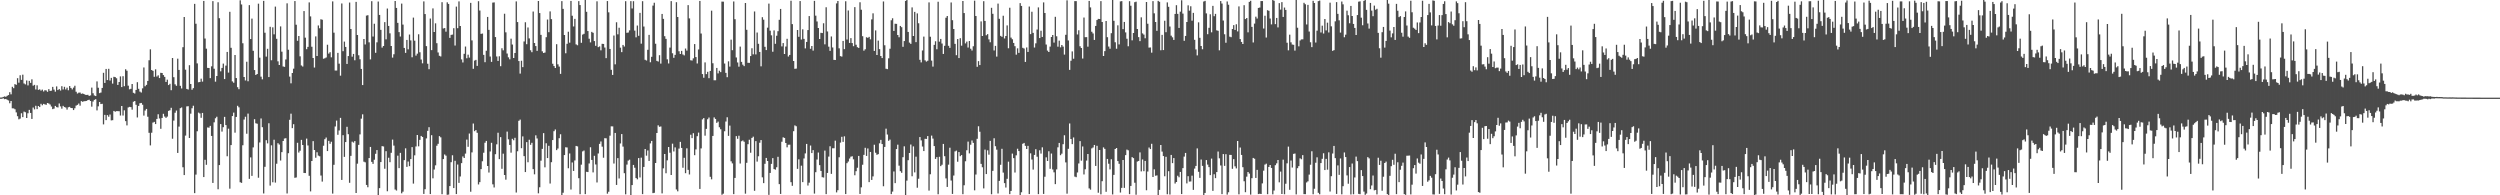 <?xml version="1.0" encoding="UTF-8"?>
<svg xmlns="http://www.w3.org/2000/svg" width="1920" height="150">
  <path d="M0 74.897h1v1.000H0zM1 74.869h1v1.000H1zM2 74.450h1v1.000H2zM3 74.018h1v2.184H3zM4 74.333h1v1.667H4zM5 73.599h1v3.005H5zM6 72.988h1v4.157H6zM7 70.820h1v8.510H7zM8 72.465h1v5.117H8zM9 66.674h1v16.516H9zM10 67.715h1v15.536H10zM11 64.630h1v19.304H11zM12 65.141h1v21.168H12zM13 60.062h1v29.187H13zM14 63.479h1v28.179H14zM15 57.795h1v33.282H15zM16 61.325h1v25.651H16zM17 57.368h1v32.587H17zM18 64.103h1v21.618H18zM19 64.816h1v21.387H19zM20 61.813h1v28.788H20zM21 65.568h1v21.417H21zM22 62.126h1v22.259H22zM23 63.663h1v23.059H23zM24 60.927h1v30.434H24zM25 65.818h1v16.757H25zM26 65.185h1v18.858H26zM27 68.732h1v12.497H27zM28 65.527h1v18.264H28zM29 69.010h1v12.414H29zM30 68.583h1v13.632H30zM31 69.600h1v10.111H31zM32 68.825h1v12.034H32zM33 70.242h1v9.536H33zM34 69.284h1v10.881H34zM35 69.464h1v11.004H35zM36 70.492h1v8.625H36zM37 68.451h1v11.049H37zM38 69.841h1v10.459H38zM39 69.638h1v12.201H39zM40 66.695h1v17.138H40zM41 68.822h1v14.559H41zM42 70.414h1v10.968H42zM43 66.347h1v15.921H43zM44 69.172h1v13.373H44zM45 68.426h1v11.038H45zM46 69.543h1v12.155H46zM47 66.201h1v17.256H47zM48 68.699h1v12.592H48zM49 66.672h1v15.567H49zM50 68.691h1v13.917H50zM51 67.338h1v16.835H51zM52 69.305h1v13.072H52zM53 66.120h1v15.977H53zM54 67.515h1v15.435H54zM55 68.666h1v14.380H55zM56 67.283h1v17.258H56zM57 65.845h1v17.284H57zM58 70.456h1v10.650H58zM59 71.852h1v8.706H59zM60 71.166h1v8.321H60zM61 71.051h1v10.098H61zM62 72.062h1v5.588H62zM63 71.782h1v6.405H63zM64 72.208h1v5.577H64zM65 72.825h1v4.820H65zM66 72.933h1v4.604H66zM67 72.798h1v4.045H67zM68 73.685h1v2.935H68zM69 73.258h1v4.294H69zM70 67.303h1v14.625H70zM71 71.629h1v6.332H71zM72 73.340h1v3.350H72zM73 73.777h1v2.406H73zM74 62.517h1v22.263H74zM75 67.402h1v14.269H75zM76 71.544h1v6.783H76zM77 71.076h1v8.865H77zM78 67.511h1v12.226H78zM79 55.916h1v39.616H79zM80 63.709h1v24.534H80zM81 52.944h1v39.322H81zM82 61.481h1v26.959H82zM83 52.864h1v36.765H83zM84 61.875h1v26.062H84zM85 59.795h1v32.659H85zM86 64.202h1v28.118H86zM87 58.983h1v26.228H87zM88 59.245h1v26.560H88zM89 60.110h1v25.247H89zM90 65.242h1v20.097H90zM91 62.970h1v22.499H91zM92 58.655h1v30.053H92zM93 66.853h1v14.563H93zM94 58.506h1v30.229H94zM95 66.208h1v18.549H95zM96 53.196h1v39.823H96zM97 54.338h1v41.947H97zM98 65.818h1v16.713H98zM99 68.613h1v13.485H99zM100 68.223h1v14.052H100zM101 64.502h1v19.728H101zM102 71.262h1v6.847H102zM103 71.822h1v5.771H103zM104 69.045h1v11.445H104zM105 63.105h1v27.095H105zM106 68.178h1v13.188H106zM107 70.351h1v8.940H107zM108 71.068h1v7.985H108zM109 67.833h1v12.608H109zM110 51.812h1v36.991H110zM111 66.228h1v18.649H111zM112 65.193h1v18.477H112zM113 62.180h1v27.470H113zM114 46.277h1v55.729H114zM115 37.867h1v73.823H115zM116 53.742h1v48.202H116zM117 54.439h1v39.728H117zM118 58.983h1v34.622H118zM119 53.231h1v42.060H119zM120 58.771h1v32.556H120zM121 57.852h1v29.919H121zM122 59.979h1v30.988H122zM123 55.934h1v42.990H123zM124 56.070h1v34.484H124zM125 57.626h1v29.748H125zM126 59.041h1v30.439H126zM127 62.946h1v27.576H127zM128 61.202h1v28.349H128zM129 65.354h1v19.812H129zM130 64.370h1v20.331H130zM131 69.255h1v13.530H131zM132 44.568h1v61.962H132zM133 59.313h1v33.312H133zM134 64.767h1v21.831H134zM135 65.875h1v19.034H135zM136 45.037h1v72.428H136zM137 53.693h1v43.532H137zM138 65.904h1v17.195H138zM139 67.931h1v14.585H139zM140 36.253h1v92.197H140zM141 13.054h1v121.392H141zM142 53.487h1v50.647H142zM143 68.322h1v13.392H143zM144 68.766h1v12.805H144zM145 50.062h1v55.929H145zM146 64.502h1v22.786H146zM147 68.898h1v14.233H147zM148 67.687h1v13.504H148zM149 2.947h1v145.361H149zM150 18.217h1v115.874H150zM151 48.679h1v52.117H151zM152 63.196h1v23.278H152zM153 62.972h1v24.166H153zM154 60.422h1v30.072H154zM155 62.677h1v24.058H155zM156 0.700h1v135.300H156zM157 29.597h1v93.126H157zM158 37.400h1v89.159H158zM159 52.104h1v45.792H159zM160 52.229h1v45.815H160zM161 60.004h1v36.659H161zM162 50.934h1v53.480H162zM163 0.873h1v139.612H163zM164 52.781h1v41.174H164zM165 62.722h1v28.089H165zM166 58.351h1v31.291H166zM167 1.752h1v143.587H167zM168 13.978h1v112.782H168zM169 54.792h1v40.511H169zM170 52.169h1v48.879H170zM171 48.849h1v48.825H171zM172 60.744h1v29.021H172zM173 50.393h1v45.683H173zM174 39.864h1v80.160H174zM175 55.768h1v43.071H175zM176 9.062h1v135.813H176zM177 36.728h1v74.671H177zM178 62.538h1v26.595H178zM179 63.534h1v22.933H179zM180 42.244h1v59.648H180zM181 59.952h1v29.872H181zM182 66.956h1v14.318H182zM183 68.506h1v13.912H183zM184 0.234h1v139.766H184zM185 3.426h1v137.033H185zM186 33.210h1v78.362H186zM187 59.159h1v32.616H187zM188 61.779h1v27.898H188zM189 47.388h1v55.309H189zM190 62.398h1v24.852H190zM191 3.960h1v133.422H191zM192 29.986h1v90.898H192zM193 14.289h1v120.765H193zM194 39.030h1v74.148H194zM195 53.819h1v37.729H195zM196 57.585h1v37.061H196zM197 56.815h1v38.211H197zM198 2.826h1v133.691H198zM199 44.280h1v65.109H199zM200 58.865h1v32.115H200zM201 60.908h1v36.779H201zM202 0.691h1v147.909H202zM203 25.118h1v103.007H203zM204 43.459h1v64.227H204zM205 37.492h1v72.617H205zM206 59.185h1v35.480H206zM207 20.562h1v121.988H207zM208 46.288h1v65.315H208zM209 21.001h1v119.001H209zM210 26.359h1v80.967H210zM211 5.055h1v135.181H211zM212 29.809h1v95.921H212zM213 47.128h1v62.829H213zM214 49.927h1v61.094H214zM215 20.272h1v103.007H215zM216 39.698h1v77.151H216zM217 51.059h1v57.247H217zM218 51.373h1v55.041H218zM219 45.664h1v60.484H219zM220 2.584h1v146.003H220zM221 38.185h1v79.461H221zM222 58.840h1v33.170H222zM223 63.976h1v23.310H223zM224 56.071h1v42.361H224zM225 52.742h1v42.640H225zM226 0.818h1v135.723H226zM227 19.020h1v117.264H227zM228 31.342h1v78.304H228zM229 27.636h1v89.483H229zM230 43.260h1v72.504H230zM231 50.271h1v57.151H231zM232 51.101h1v60.241H232zM233 8.495h1v124.317H233zM234 28.908h1v103.992H234zM235 37.797h1v68.659H235zM236 35.978h1v75.730H236zM237 1.856h1v133.142H237zM238 12.570h1v134.409H238zM239 35.896h1v87.764H239zM240 44.568h1v63.817H240zM241 51.890h1v63.294H241zM242 27.959h1v93.181H242zM243 43.014h1v73.911H243zM244 19.571h1v99.905H244zM245 21.719h1v98.281H245zM246 14.795h1v120.021H246zM247 15.148h1v124.331H247zM248 45.105h1v66.799H248zM249 44.742h1v62.182H249zM250 44.146h1v61.455H250zM251 34.359h1v81.635H251zM252 41.157h1v67.021H252zM253 40.108h1v70.309H253zM254 44.047h1v64.796H254zM255 1.065h1v147.631H255zM256 25.092h1v101.458H256zM257 54.154h1v42.963H257zM258 54.166h1v38.442H258zM259 40.606h1v62.899H259zM260 48.877h1v51.334H260zM261 58.101h1v32.416H261zM262 2.656h1v135.522H262zM263 39.312h1v64.544H263zM264 31.949h1v88.544H264zM265 36.064h1v73.062H265zM266 49.080h1v48.311H266zM267 43.073h1v60.005H267zM268 1.954h1v138.414H268zM269 22.277h1v97.427H269zM270 43.508h1v65.305H270zM271 41.426h1v68.087H271zM272 46.276h1v62.060H272zM273 1.409h1v146.805H273zM274 26.860h1v98.848H274zM275 42.469h1v68.795H275zM276 45.512h1v57.683H276zM277 52.930h1v38.201H277zM278 65.327h1v22.492H278zM279 29.949h1v94.189H279zM280 34.132h1v90.558H280zM281 11.998h1v130.024H281zM282 11.658h1v132.149H282zM283 32.489h1v88.882H283zM284 45.626h1v67.231H284zM285 0.925h1v123.365H285zM286 28.070h1v97.792H286zM287 18.223h1v104.464H287zM288 40.534h1v77.610H288zM289 32.486h1v82.758H289zM290 1.151h1v150.285H290zM291 11.445h1v133.025H291zM292 22.913h1v101.551H292zM293 36.560h1v75.690H293zM294 35.308h1v77.202H294zM295 16.992h1v112.605H295zM296 30.210h1v85.933H296zM297 6.543h1v140.344H297zM298 19.897h1v101.247H298zM299 25.605h1v98.968H299zM300 35.329h1v82.036H300zM301 44.249h1v62.959H301zM302 41.654h1v70.164H302zM303 0.778h1v144.773H303zM304 6.092h1v140.251H304zM305 17.549h1v102.003H305zM306 24.682h1v104.439H306zM307 28.072h1v89.313H307zM308 2.774h1v145.690H308zM309 18.908h1v128.270H309zM310 36.788h1v86.217H310zM311 40.616h1v73.314H311zM312 30.692h1v97.447H312zM313 37.881h1v86.188H313zM314 26.528h1v101.087H314zM315 31.003h1v91.140H315zM316 43.971h1v69.010H316zM317 13.511h1v127.498H317zM318 31.220h1v88.100H318zM319 42.694h1v69.772H319zM320 41.214h1v62.452H320zM321 26.301h1v86.064H321zM322 40.118h1v67.305H322zM323 45.711h1v58.697H323zM324 48.654h1v56.585H324zM325 1.065h1v147.854H325zM326 10.781h1v134.500H326zM327 35.449h1v70.859H327zM328 48.945h1v51.582H328zM329 53.155h1v44.517H329zM330 14.253h1v134.804H330zM331 38.512h1v65.304H331zM332 6.444h1v130.497H332zM333 24.569h1v105.626H333zM334 17.939h1v109.035H334zM335 33.189h1v78.742H335zM336 40.311h1v70.148H336zM337 42.835h1v61.715H337zM338 43.388h1v62.061H338zM339 1.699h1v147.457H339zM340 21.866h1v100.301H340zM341 21.530h1v97.111H341zM342 24.329h1v95.227H342zM343 1.771h1v147.838H343zM344 3.030h1v146.449H344zM345 29.057h1v113.848H345zM346 26.776h1v97.786H346zM347 26.588h1v92.669H347zM348 21.647h1v122.805H348zM349 34.970h1v88.501H349zM350 5.080h1v143.979H350zM351 21.665h1v104.671H351zM352 1.086h1v139.365H352zM353 19.990h1v115.537H353zM354 45.608h1v79.691H354zM355 47.981h1v72.207H355zM356 41.337h1v80.022H356zM357 35.712h1v82.266H357zM358 44.744h1v62.457H358zM359 42.010h1v70.725H359zM360 44.240h1v58.328H360zM361 2.178h1v145.086H361zM362 31.016h1v86.003H362zM363 52.863h1v42.019H363zM364 46.538h1v54.209H364zM365 45.993h1v53.899H365zM366 50.580h1v51.395H366zM367 0.926h1v140.740H367zM368 8.082h1v131.815H368zM369 25.989h1v103.903H369zM370 25.767h1v98.071H370zM371 42.154h1v75.128H371zM372 47.759h1v61.867H372zM373 38.948h1v69.307H373zM374 13.008h1v114.493H374zM375 22.937h1v109.592H375zM376 43.419h1v72.897H376zM377 47.506h1v62.156H377zM378 1.986h1v139.571H378zM379 1.858h1v142.133H379zM380 28.479h1v89.938H380zM381 43.371h1v67.468H381zM382 46.814h1v55.149H382zM383 43.227h1v79.007H383zM384 50.851h1v54.450H384zM385 37.053h1v92.591H385zM386 38.654h1v79.362H386zM387 10.556h1v123.854H387zM388 24.843h1v113.142H388zM389 41.094h1v59.979H389zM390 44.006h1v62.992H390zM391 45.575h1v65.715H391zM392 29.677h1v87.597H392zM393 34.198h1v72.407H393zM394 44.563h1v63.186H394zM395 40.686h1v65.133H395zM396 1.068h1v146.776H396zM397 16.957h1v99.219H397zM398 46.907h1v45.864H398zM399 56.507h1v35.367H399zM400 46.627h1v67.189H400zM401 51.533h1v53.243H401zM402 31.838h1v88.062H402zM403 17.108h1v115.062H403zM404 33.921h1v75.221H404zM405 21.096h1v103.508H405zM406 29.471h1v77.834H406zM407 38.622h1v72.579H407zM408 40.108h1v69.565H408zM409 8.854h1v121.033H409zM410 33.001h1v100.866H410zM411 35.385h1v68.569H411zM412 39.046h1v67.277H412zM413 0.750h1v147.721H413zM414 10.047h1v133.773H414zM415 26.798h1v96.612H415zM416 39.404h1v74.949H416zM417 40.685h1v61.541H417zM418 40.340h1v88.176H418zM419 28.590h1v81.437H419zM420 14.986h1v106.407H420zM421 24.744h1v87.207H421zM422 8.771h1v132.161H422zM423 14.710h1v109.836H423zM424 48.972h1v58.624H424zM425 50.733h1v50.013H425zM426 52.209h1v47.208H426zM427 33.968h1v81.337H427zM428 49.391h1v64.660H428zM429 51.172h1v54.947H429zM430 56.705h1v46.410H430zM431 0.888h1v149.789H431zM432 6.820h1v141.209H432zM433 26.896h1v92.176H433zM434 40.925h1v72.157H434zM435 33.649h1v79.589H435zM436 24.380h1v104.851H436zM437 32.794h1v85.043H437zM438 0.723h1v144.847H438zM439 12.096h1v112.657H439zM440 20.309h1v110.989H440zM441 14.481h1v108.775H441zM442 34.086h1v77.980H442zM443 34.740h1v77.682H443zM444 0.854h1v136.021H444zM445 3.880h1v145.267H445zM446 32.894h1v93.587H446zM447 26.587h1v89.666H447zM448 25.965h1v89.641H448zM449 -0.416h1v149.513H449zM450 9.038h1v122.892H450zM451 23.865h1v108.271H451zM452 29.761h1v95.783H452zM453 32.579h1v80.505H453zM454 24.473h1v98.347H454zM455 25.186h1v107.200H455zM456 31.550h1v88.084H456zM457 35.166h1v91.135H457zM458 1.002h1v139.149H458zM459 36.206h1v81.663H459zM460 35.619h1v74.847H460zM461 38.680h1v69.960H461zM462 33.652h1v78.989H462zM463 33.765h1v87.390H463zM464 36.500h1v69.640H464zM465 44.666h1v61.562H465zM466 0.836h1v147.900H466zM467 9.460h1v137.790H467zM468 37.594h1v66.596H468zM469 53.590h1v43.437H469zM470 57.541h1v39.555H470zM471 27.270h1v98.350H471zM472 49.429h1v52.658H472zM473 17.089h1v124.934H473zM474 26.390h1v95.047H474zM475 21.304h1v115.776H475zM476 36.632h1v73.524H476zM477 40.063h1v62.894H477zM478 34.490h1v78.115H478zM479 35.720h1v97.312H479zM480 0.918h1v148.351H480zM481 25.174h1v101.227H481zM482 24.986h1v98.332H482zM483 23.274h1v99.371H483zM484 0.852h1v148.926H484zM485 6.481h1v135.662H485zM486 0.943h1v125.731H486zM487 23.481h1v105.336H487zM488 28.671h1v108.062H488zM489 19.607h1v118.125H489zM490 27.510h1v93.865H490zM491 9.884h1v126.413H491zM492 33.512h1v87.593H492zM493 0.913h1v148.179H493zM494 20.375h1v107.833H494zM495 45.940h1v68.478H495zM496 46.495h1v73.040H496zM497 38.230h1v77.334H497zM498 26.783h1v96.806H498zM499 47.840h1v62.286H499zM500 43.627h1v64.601H500zM501 4.291h1v144.029H501zM502 2.095h1v145.981H502zM503 33.568h1v91.592H503zM504 46.767h1v55.392H504zM505 47.245h1v49.006H505zM506 42.384h1v54.993H506zM507 48.851h1v48.275H507zM508 10.722h1v137.789H508zM509 14.498h1v114.761H509zM510 27.820h1v90.449H510zM511 29.855h1v103.219H511zM512 45.584h1v77.553H512zM513 48.723h1v64.191H513zM514 36.556h1v80.760H514zM515 0.875h1v133.520H515zM516 40.923h1v69.407H516zM517 44.378h1v71.964H517zM518 42.119h1v71.077H518zM519 1.708h1v143.798H519zM520 13.048h1v133.917H520zM521 39.393h1v74.724H521zM522 41.480h1v67.476H522zM523 39.051h1v74.576H523zM524 41.814h1v87.011H524zM525 42.551h1v78.620H525zM526 37.249h1v95.774H526zM527 38.881h1v75.036H527zM528 3.960h1v126.503H528zM529 14.151h1v119.863H529zM530 46.300h1v57.199H530zM531 46.467h1v59.607H531zM532 44.783h1v57.534H532zM533 33.821h1v85.391H533zM534 43.802h1v70.957H534zM535 48.726h1v55.863H535zM536 38.004h1v63.846H536zM537 0.734h1v144.364H537zM538 25.732h1v88.237H538zM539 56.893h1v34.792H539zM540 59.693h1v30.957H540zM541 47.921h1v56.272H541zM542 56.924h1v42.042H542zM543 55.154h1v36.421H543zM544 60.034h1v30.243H544zM545 54.468h1v81.301H545zM546 8.169h1v129.540H546zM547 48.586h1v55.811H547zM548 61.627h1v28.520H548zM549 61.656h1v29.676H549zM550 52.175h1v42.188H550zM551 56.385h1v37.030H551zM552 54.300h1v43.422H552zM553 55.392h1v43.878H553zM554 1.213h1v148.333H554zM555 1.306h1v147.414H555zM556 48.771h1v52.039H556zM557 55.942h1v37.374H557zM558 59.265h1v30.775H558zM559 47.096h1v57.265H559zM560 51.139h1v45.339H560zM561 30.489h1v93.426H561zM562 38.567h1v86.906H562zM563 1.142h1v147.957H563zM564 14.750h1v121.910H564zM565 44.111h1v60.435H565zM566 47.951h1v58.649H566zM567 51.210h1v53.038H567zM568 35.791h1v89.795H568zM569 47.493h1v61.023H569zM570 49.685h1v58.198H570zM571 50.771h1v58.088H571zM572 2.301h1v146.418H572zM573 22.887h1v102.123H573zM574 48.246h1v62.522H574zM575 48.260h1v59.033H575zM576 43.062h1v74.220H576zM577 37.088h1v68.834H577zM578 41.744h1v63.202H578zM579 8.811h1v137.737H579zM580 41.757h1v66.619H580zM581 25.009h1v99.110H581zM582 33.635h1v86.368H582zM583 39.864h1v69.747H583zM584 50.965h1v56.590H584zM585 13.203h1v122.990H585zM586 15.083h1v125.544H586zM587 35.947h1v89.867H587zM588 38.456h1v82.813H588zM589 21.257h1v102.415H589zM590 2.748h1v146.891H590zM591 23.537h1v109.256H591zM592 27.150h1v98.681H592zM593 39.741h1v81.723H593zM594 23.347h1v106.506H594zM595 33.636h1v96.668H595zM596 27.460h1v101.024H596zM597 23.946h1v96.484H597zM598 15.188h1v126.225H598zM599 6.849h1v142.088H599zM600 35.650h1v73.210H600zM601 33.087h1v72.384H601zM602 41.461h1v64.451H602zM603 35.734h1v74.071H603zM604 29.796h1v83.355H604zM605 43.420h1v67.715H605zM606 42.189h1v68.935H606zM607 0.587h1v139.346H607zM608 18.542h1v124.170H608zM609 46.844h1v53.920H609zM610 52.841h1v43.483H610zM611 52.661h1v44.335H611zM612 23.017h1v106.685H612zM613 28.280h1v94.070H613zM614 0.809h1v148.279H614zM615 30.354h1v96.862H615zM616 22.506h1v117.349H616zM617 29.828h1v91.880H617zM618 37.193h1v80.612H618zM619 32.195h1v78.336H619zM620 23.097h1v119.407H620zM621 12.330h1v127.970H621zM622 37.492h1v74.298H622zM623 35.343h1v82.227H623zM624 38.872h1v76.431H624zM625 0.666h1v148.035H625zM626 12.054h1v120.187H626zM627 16.494h1v106.013H627zM628 21.497h1v95.646H628zM629 29.949h1v96.868H629zM630 25.186h1v106.090H630zM631 25.399h1v110.699H631zM632 17.882h1v118.448H632zM633 34.053h1v81.610H633zM634 5.594h1v143.483H634zM635 24.143h1v108.664H635zM636 35.846h1v84.398H636zM637 39.087h1v73.238H637zM638 27.986h1v105.520H638zM639 36.462h1v77.401H639zM640 45.965h1v67.897H640zM641 46.082h1v61.959H641zM642 2.614h1v145.131H642zM643 0.744h1v145.332H643zM644 37.101h1v83.666H644zM645 43.096h1v66.427H645zM646 43.455h1v61.599H646zM647 31.453h1v77.483H647zM648 37.748h1v66.935H648zM649 0.948h1v148.095H649zM650 30.382h1v94.949H650zM651 8.028h1v116.018H651zM652 32.951h1v88.783H652zM653 29.290h1v91.029H653zM654 33.061h1v86.934H654zM655 35.487h1v86.877H655zM656 5.458h1v129.152H656zM657 34.344h1v97.141H657zM658 36.267h1v92.552H658zM659 36.817h1v82.954H659zM660 1.746h1v147.193H660zM661 7.494h1v136.368H661zM662 27.802h1v98.715H662zM663 38.903h1v80.042H663zM664 37.815h1v75.699H664zM665 28.600h1v91.138H665zM666 29.092h1v84.920H666zM667 28.314h1v111.567H667zM668 30.213h1v86.448H668zM669 14.893h1v123.292H669zM670 10.263h1v125.203H670zM671 39.100h1v72.043H671zM672 23.335h1v93.990H672zM673 42.224h1v76.677H673zM674 31.204h1v87.168H674zM675 37.738h1v72.356H675zM676 42.984h1v64.456H676zM677 44.618h1v66.049H677zM678 1.129h1v141.930H678zM679 34.777h1v78.068H679zM680 52.770h1v46.042H680zM681 53.087h1v50.260H681zM682 44.808h1v63.316H682zM683 37.449h1v69.743H683zM684 15.552h1v133.546H684zM685 14.035h1v133.109H685zM686 23.752h1v107.954H686zM687 18.225h1v122.441H687zM688 18.344h1v96.150H688zM689 26.898h1v84.215H689zM690 28.606h1v98.630H690zM691 19.898h1v111.571H691zM692 20.904h1v111.818H692zM693 35.925h1v84.791H693zM694 31.525h1v80.867H694zM695 0.736h1v149.452H695zM696 -0.802h1v139.521H696zM697 24.518h1v98.535H697zM698 32.742h1v84.786H698zM699 33.703h1v77.309H699zM700 5.674h1v129.683H700zM701 27.664h1v84.747H701zM702 9.094h1v123.303H702zM703 32.348h1v87.959H703zM704 10.307h1v133.897H704zM705 17.844h1v119.424H705zM706 45.918h1v59.358H706zM707 47.914h1v59.913H707zM708 38.762h1v73.754H708zM709 28.085h1v87.931H709zM710 46.316h1v60.293H710zM711 47.299h1v59.404H711zM712 46.664h1v57.811H712zM713 1.848h1v144.524H713zM714 28.236h1v105.613H714zM715 46.552h1v57.567H715zM716 51.142h1v55.317H716zM717 34.446h1v77.709H717zM718 31.697h1v90.378H718zM719 37.858h1v82.840H719zM720 1.314h1v147.872H720zM721 32.005h1v88.413H721zM722 29.899h1v97.705H722zM723 33.449h1v93.052H723zM724 41.434h1v69.110H724zM725 35.180h1v84.768H725zM726 13.642h1v123.390H726zM727 12.311h1v131.269H727zM728 35.177h1v91.268H728zM729 36.775h1v76.660H729zM730 1.903h1v136.756H730zM731 15.515h1v133.449H731zM732 22.255h1v112.566H732zM733 33.703h1v82.583H733zM734 42.410h1v73.261H734zM735 29.986h1v94.243H735zM736 44.606h1v72.182H736zM737 29.354h1v90.619H737zM738 35.048h1v84.032H738zM739 0.779h1v148.370H739zM740 10.022h1v132.283H740zM741 33.325h1v90.534H741zM742 31.948h1v83.463H742zM743 36.514h1v72.257H743zM744 31.478h1v86.335H744zM745 37.412h1v73.731H745zM746 38.811h1v69.044H746zM747 35.541h1v74.176H747zM748 0.515h1v145.642H748zM749 12.312h1v121.739H749zM750 51.303h1v55.312H750zM751 46.942h1v50.030H751zM752 49.989h1v51.194H752zM753 16.457h1v109.402H753zM754 27.667h1v100.789H754zM755 0.938h1v143.753H755zM756 16.070h1v98.821H756zM757 27.059h1v106.629H757zM758 26.223h1v89.252H758zM759 30.239h1v88.531H759zM760 32.466h1v75.737H760zM761 5.986h1v143.186H761zM762 10.619h1v120.587H762zM763 38.756h1v67.429H763zM764 35.225h1v77.069H764zM765 43.484h1v71.452H765zM766 2.759h1v145.818H766zM767 14.427h1v124.495H767zM768 27.535h1v99.017H768zM769 28.275h1v86.017H769zM770 12.063h1v120.503H770zM771 29.561h1v111.068H771zM772 27.644h1v116.391H772zM773 19.511h1v117.784H773zM774 37.088h1v87.091H774zM775 5.942h1v143.131H775zM776 28.883h1v117.761H776zM777 30.143h1v87.823H777zM778 32.981h1v88.460H778zM779 35.467h1v97.056H779zM780 41.968h1v77.332H780zM781 37.105h1v77.142H781zM782 40.594h1v75.414H782zM783 2.394h1v148.365H783zM784 4.538h1v143.130H784zM785 36.715h1v73.732H785zM786 37.294h1v72.477H786zM787 47.577h1v64.435H787zM788 36.459h1v77.989H788zM789 39.876h1v72.151H789zM790 5.003h1v144.052H790zM791 26.213h1v91.541H791zM792 8.987h1v113.553H792zM793 25.224h1v105.052H793zM794 36.511h1v82.495H794zM795 33.279h1v81.326H795zM796 22.692h1v97.688H796zM797 5.660h1v143.439H797zM798 29.245h1v86.172H798zM799 23.582h1v94.391H799zM800 28.364h1v84.765H800zM801 1.844h1v147.098H801zM802 9.996h1v125.748H802zM803 34.198h1v86.625H803zM804 38.863h1v84.806H804zM805 39.918h1v76.265H805zM806 35.812h1v93.849H806zM807 28.433h1v89.461H807zM808 26.890h1v103.241H808zM809 32.727h1v99.641H809zM810 12.890h1v128.530H810zM811 27.866h1v102.213H811zM812 35.855h1v77.297H812zM813 31.253h1v78.530H813zM814 36.375h1v82.831H814zM815 34.547h1v83.456H815zM816 35.792h1v74.955H816zM817 41.949h1v61.914H817zM818 26.744h1v98.000H818zM819 0.244h1v148.479H819zM820 31.078h1v83.200H820zM821 53.678h1v41.168H821zM822 46.631h1v60.114H822zM823 39.458h1v71.234H823zM824 45.114h1v60.451H824zM825 0.891h1v134.740H825zM826 0.853h1v135.251H826zM827 26.472h1v105.974H827zM828 23.246h1v102.296H828zM829 35.533h1v72.866H829zM830 36.876h1v86.516H830zM831 44.950h1v67.550H831zM832 13.470h1v120.507H832zM833 28.588h1v101.433H833zM834 28.503h1v94.828H834zM835 35.825h1v82.431H835zM836 0.723h1v143.946H836zM837 5.674h1v140.007H837zM838 24.357h1v89.603H838zM839 25.711h1v87.526H839zM840 30.664h1v80.671H840zM841 19.896h1v107.517H841zM842 15.436h1v96.550H842zM843 14.485h1v133.528H843zM844 14.605h1v100.610H844zM845 0.882h1v148.344H845zM846 16.888h1v122.251H846zM847 42.996h1v70.206H847zM848 39.275h1v75.050H848zM849 16.153h1v131.147H849zM850 28.554h1v93.497H850zM851 35.723h1v90.018H851zM852 37.437h1v92.649H852zM853 25.480h1v96.820H853zM854 -0.584h1v149.926H854zM855 15.985h1v118.328H855zM856 32.447h1v81.973H856zM857 37.433h1v76.208H857zM858 19.470h1v104.222H858zM859 34.083h1v91.741H859zM860 1.055h1v146.834H860zM861 0.881h1v143.386H861zM862 22.357h1v100.533H862zM863 16.823h1v127.439H863zM864 24.878h1v94.243H864zM865 29.772h1v85.118H865zM866 35.535h1v79.938H866zM867 0.941h1v148.139H867zM868 4.383h1v138.438H868zM869 30.976h1v89.710H869zM870 25.337h1v96.102H870zM871 1.685h1v138.631H871zM872 1.278h1v148.295H872zM873 22.272h1v101.764H873zM874 28.504h1v95.078H874zM875 31.586h1v85.462H875zM876 13.309h1v118.312H876zM877 25.651h1v96.800H877zM878 26.561h1v104.927H878zM879 29.380h1v94.214H879zM880 1.561h1v144.555H880zM881 18.211h1v113.517H881zM882 36.557h1v76.769H882zM883 36.469h1v78.029H883zM884 40.457h1v69.993H884zM885 0.858h1v135.081H885zM886 10.227h1v119.831H886zM887 16.915h1v118.049H887zM888 23.655h1v111.071H888zM889 0.645h1v150.517H889zM890 1.389h1v144.452H890zM891 38.579h1v72.794H891zM892 26.765h1v89.655H892zM893 38.440h1v81.400H893zM894 15.916h1v119.444H894zM895 24.730h1v95.714H895zM896 1.856h1v147.336H896zM897 5.246h1v126.229H897zM898 20.383h1v129.023H898zM899 27.400h1v91.579H899zM900 28.665h1v96.638H900zM901 30.691h1v90.691H901zM902 10.722h1v130.221H902zM903 3.987h1v135.783H903zM904 10.628h1v124.312H904zM905 21.430h1v114.711H905zM906 8.947h1v123.104H906zM907 0.181h1v148.869H907zM908 10.437h1v118.675H908zM909 31.350h1v88.901H909zM910 27.614h1v89.863H910zM911 16.896h1v123.941H911zM912 4.111h1v131.199H912zM913 8.173h1v131.313H913zM914 4.788h1v134.580H914zM915 15.878h1v119.059H915zM916 9.906h1v135.914H916zM917 30.557h1v98.904H917zM918 37.918h1v89.503H918zM919 42.522h1v71.441H919zM920 17.126h1v114.831H920zM921 29.015h1v107.575H921zM922 35.317h1v87.185H922zM923 37.861h1v89.540H923zM924 1.176h1v148.796H924zM925 0.673h1v147.477H925zM926 10.299h1v112.642H926zM927 26.244h1v100.171H927zM928 21.370h1v106.982H928zM929 10.945h1v123.533H929zM930 24.839h1v96.967H930zM931 4.510h1v142.084H931zM932 12.428h1v121.417H932zM933 10.652h1v126.161H933zM934 23.291h1v108.861H934zM935 23.665h1v92.738H935zM936 38.643h1v82.966H936zM937 0.831h1v126.253H937zM938 2.699h1v146.410H938zM939 15.762h1v102.569H939zM940 26.319h1v101.056H940zM941 32.826h1v85.608H941zM942 1.128h1v148.307H942zM943 3.614h1v144.030H943zM944 28.151h1v90.807H944zM945 28.547h1v90.461H945zM946 22.260h1v107.365H946zM947 19.288h1v102.938H947zM948 23.001h1v104.742H948zM949 18.627h1v110.690H949zM950 24.127h1v84.142H950zM951 4.918h1v144.318H951zM952 29.984h1v83.300H952zM953 32.194h1v86.775H953zM954 33.781h1v94.628H954zM955 3.986h1v135.218H955zM956 14.622h1v132.972H956zM957 13.841h1v121.817H957zM958 24.809h1v107.284H958zM959 1.438h1v131.906H959zM960 0.618h1v148.817H960zM961 20.659h1v116.197H961zM962 32.604h1v88.703H962zM963 18.107h1v103.820H963zM964 12.804h1v123.872H964zM965 14.257h1v116.181H965zM966 6.088h1v142.967H966zM967 5.798h1v142.998H967zM968 0.819h1v148.188H968zM969 0.822h1v140.045H969zM970 21.930h1v109.151H970zM971 12.089h1v114.319H971zM972 28.803h1v96.911H972zM973 7.853h1v141.276H973zM974 8.290h1v119.924H974zM975 14.234h1v112.504H975zM976 18.762h1v110.225H976zM977 -0.128h1v149.369H977zM978 0.559h1v145.784H978zM979 18.542h1v108.346H979zM980 13.771h1v111.694H980zM981 21.040h1v101.816H981zM982 2.399h1v137.616H982zM983 7.389h1v124.396H983zM984 1.634h1v147.337H984zM985 13.008h1v109.626H985zM986 5.778h1v143.424H986zM987 7.619h1v133.482H987zM988 32.795h1v92.652H988zM989 38.649h1v73.951H989zM990 26.603h1v119.172H990zM991 32.534h1v90.732H991zM992 34.207h1v94.453H992zM993 34.406h1v83.758H993zM994 38.843h1v79.081H994zM995 -0.196h1v149.505H995zM996 21.305h1v107.882H996zM997 35.594h1v91.971H997zM998 31.066h1v90.515H998zM999 30.247h1v92.092H999zM1000 30.203h1v88.960H1000zM1001 2.137h1v146.973H1001zM1002 3.290h1v145.858H1002zM1003 18.785h1v121.344H1003zM1004 3.745h1v135.509H1004zM1005 24.206h1v109.871H1005zM1006 32.460h1v94.052H1006zM1007 36.187h1v79.980H1007zM1008 0.632h1v148.557H1008zM1009 2.290h1v142.653H1009zM1010 32.644h1v92.315H1010zM1011 23.573h1v97.281H1011zM1012 0.879h1v147.196H1012zM1013 0.479h1v148.733H1013zM1014 24.952h1v100.262H1014zM1015 19.725h1v102.233H1015zM1016 25.735h1v91.991H1016zM1017 14.602h1v115.986H1017zM1018 23.371h1v98.661H1018zM1019 17.414h1v112.865H1019zM1020 24.953h1v92.031H1020zM1021 2.024h1v145.093H1021zM1022 20.243h1v115.095H1022zM1023 39.069h1v78.851H1023zM1024 38.501h1v73.594H1024zM1025 16.382h1v105.039H1025zM1026 1.651h1v147.287H1026zM1027 10.675h1v116.370H1027zM1028 15.611h1v118.680H1028zM1029 25.058h1v96.622H1029zM1030 1.155h1v148.087H1030zM1031 3.341h1v139.645H1031zM1032 28.602h1v88.467H1032zM1033 26.632h1v94.008H1033zM1034 8.215h1v126.506H1034zM1035 11.708h1v129.393H1035zM1036 17.871h1v110.444H1036zM1037 4.581h1v144.750H1037zM1038 12.289h1v113.288H1038zM1039 18.391h1v130.815H1039zM1040 21.440h1v114.865H1040zM1041 26.865h1v93.418H1041zM1042 11.577h1v112.183H1042zM1043 1.259h1v147.629H1043zM1044 0.998h1v148.149H1044zM1045 13.564h1v117.101H1045zM1046 19.379h1v115.842H1046zM1047 0.643h1v146.491H1047zM1048 -0.091h1v149.709H1048zM1049 7.558h1v141.073H1049zM1050 18.020h1v102.663H1050zM1051 21.941h1v99.709H1051zM1052 2.241h1v143.067H1052zM1053 8.164h1v134.285H1053zM1054 12.435h1v122.388H1054zM1055 4.305h1v141.883H1055zM1056 7.465h1v138.403H1056zM1057 6.775h1v142.523H1057zM1058 25.243h1v95.877H1058zM1059 37.077h1v89.590H1059zM1060 44.298h1v79.124H1060zM1061 24.706h1v121.778H1061zM1062 20.706h1v115.035H1062zM1063 36.552h1v88.625H1063zM1064 31.451h1v92.657H1064zM1065 -0.913h1v150.026H1065zM1066 2.825h1v147.148H1066zM1067 23.480h1v111.521H1067zM1068 28.657h1v98.963H1068zM1069 25.673h1v97.068H1069zM1070 20.734h1v105.811H1070zM1071 30.661h1v87.414H1071zM1072 2.960h1v146.155H1072zM1073 8.250h1v116.353H1073zM1074 13.147h1v126.734H1074zM1075 12.405h1v117.974H1075zM1076 25.124h1v102.190H1076zM1077 28.171h1v96.715H1077zM1078 13.049h1v136.039H1078zM1079 8.768h1v140.883H1079zM1080 19.619h1v99.960H1080zM1081 28.122h1v91.443H1081zM1082 29.041h1v90.414H1082zM1083 0.580h1v148.714H1083zM1084 9.439h1v132.402H1084zM1085 21.294h1v107.883H1085zM1086 22.021h1v104.727H1086zM1087 22.983h1v110.363H1087zM1088 17.272h1v104.430H1088zM1089 25.436h1v99.514H1089zM1090 17.242h1v108.520H1090zM1091 13.060h1v105.550H1091zM1092 0.559h1v142.245H1092zM1093 36.106h1v85.889H1093zM1094 33.240h1v76.118H1094zM1095 34.441h1v78.460H1095zM1096 11.557h1v128.032H1096zM1097 2.961h1v135.553H1097zM1098 9.547h1v125.518H1098zM1099 19.515h1v116.956H1099zM1100 0.322h1v148.986H1100zM1101 0.634h1v148.751H1101zM1102 19.893h1v113.902H1102zM1103 30.283h1v84.694H1103zM1104 19.614h1v99.038H1104zM1105 11.563h1v137.340H1105zM1106 19.776h1v117.329H1106zM1107 11.637h1v127.368H1107zM1108 3.003h1v141.786H1108zM1109 0.953h1v148.202H1109zM1110 10.828h1v119.204H1110zM1111 28.685h1v93.831H1111zM1112 16.943h1v104.112H1112zM1113 17.797h1v105.400H1113zM1114 8.873h1v140.503H1114zM1115 18.710h1v117.769H1115zM1116 19.778h1v114.302H1116zM1117 15.535h1v112.916H1117zM1118 1.054h1v145.212H1118zM1119 2.406h1v139.401H1119zM1120 10.178h1v118.753H1120zM1121 29.618h1v87.152H1121zM1122 29.454h1v93.974H1122zM1123 16.271h1v125.460H1123zM1124 20.875h1v108.170H1124zM1125 1.708h1v133.762H1125zM1126 16.289h1v104.712H1126zM1127 26.373h1v97.343H1127zM1128 30.795h1v71.081H1128zM1129 54.160h1v42.567H1129zM1130 55.109h1v37.175H1130zM1131 50.817h1v55.174H1131zM1132 53.894h1v39.885H1132zM1133 51.741h1v40.461H1133zM1134 54.068h1v40.673H1134zM1135 15.385h1v132.129H1135zM1136 18.362h1v129.660H1136zM1137 35.098h1v80.132H1137zM1138 49.445h1v48.716H1138zM1139 49.314h1v57.518H1139zM1140 51.133h1v45.801H1140zM1141 53.214h1v43.577H1141zM1142 43.907h1v62.629H1142zM1143 48.891h1v50.214H1143zM1144 37.678h1v73.026H1144zM1145 41.199h1v61.553H1145zM1146 51.440h1v54.718H1146zM1147 47.219h1v57.418H1147zM1148 52.353h1v48.585H1148zM1149 51.901h1v44.124H1149zM1150 51.921h1v38.572H1150zM1151 54.642h1v41.898H1151zM1152 52.690h1v42.084H1152zM1153 22.271h1v96.387H1153zM1154 26.806h1v101.681H1154zM1155 44.691h1v55.090H1155zM1156 54.878h1v39.224H1156zM1157 55.951h1v38.030H1157zM1158 54.468h1v38.178H1158zM1159 58.156h1v35.238H1159zM1160 35.194h1v74.594H1160zM1161 46.612h1v58.175H1161zM1162 36.124h1v75.914H1162zM1163 22.617h1v97.469H1163zM1164 49.946h1v54.039H1164zM1165 49.402h1v47.839H1165zM1166 52.918h1v41.419H1166zM1167 49.882h1v48.605H1167zM1168 59.161h1v34.419H1168zM1169 49.525h1v42.462H1169zM1170 57.763h1v35.457H1170zM1171 20.346h1v113.020H1171zM1172 34.972h1v81.229H1172zM1173 55.121h1v44.905H1173zM1174 56.123h1v34.961H1174zM1175 43.902h1v61.742H1175zM1176 50.898h1v45.480H1176zM1177 59.038h1v31.166H1177zM1178 61.920h1v27.394H1178zM1179 58.652h1v34.307H1179zM1180 35.484h1v78.080H1180zM1181 52.107h1v40.629H1181zM1182 59.656h1v28.919H1182zM1183 62.698h1v23.921H1183zM1184 52.541h1v37.517H1184zM1185 59.898h1v33.665H1185zM1186 60.676h1v27.248H1186zM1187 63.179h1v24.209H1187zM1188 12.974h1v108.613H1188zM1189 32.542h1v99.371H1189zM1190 46.096h1v58.137H1190zM1191 56.313h1v37.344H1191zM1192 60.652h1v28.227H1192zM1193 60.498h1v33.810H1193zM1194 58.458h1v30.794H1194zM1195 26.385h1v100.755H1195zM1196 34.701h1v87.431H1196zM1197 45.107h1v63.339H1197zM1198 40.173h1v71.234H1198zM1199 52.562h1v42.779H1199zM1200 55.245h1v42.547H1200zM1201 53.872h1v38.243H1201zM1202 49.759h1v56.009H1202zM1203 53.516h1v40.923H1203zM1204 52.251h1v40.944H1204zM1205 57.469h1v34.475H1205zM1206 19.661h1v129.061H1206zM1207 34.511h1v89.124H1207zM1208 44.789h1v56.383H1208zM1209 47.276h1v55.634H1209zM1210 53.119h1v45.689H1210zM1211 51.900h1v55.450H1211zM1212 53.223h1v41.476H1212zM1213 51.837h1v53.144H1213zM1214 54.903h1v40.474H1214zM1215 38.647h1v66.649H1215zM1216 49.797h1v53.485H1216zM1217 54.962h1v40.619H1217zM1218 60.812h1v34.723H1218zM1219 56.294h1v42.659H1219zM1220 49.585h1v47.721H1220zM1221 47.429h1v55.515H1221zM1222 49.113h1v50.919H1222zM1223 22.316h1v97.009H1223zM1224 18.260h1v109.145H1224zM1225 28.489h1v81.236H1225zM1226 52.343h1v48.504H1226zM1227 51.976h1v41.688H1227zM1228 48.910h1v53.128H1228zM1229 59.104h1v35.061H1229zM1230 35.588h1v76.904H1230zM1231 40.291h1v68.266H1231zM1232 42.171h1v69.619H1232zM1233 37.227h1v78.798H1233zM1234 45.691h1v65.211H1234zM1235 44.714h1v61.961H1235zM1236 53.649h1v40.981H1236zM1237 45.914h1v59.196H1237zM1238 45.215h1v55.380H1238zM1239 54.971h1v42.929H1239zM1240 57.443h1v36.945H1240zM1241 34.403h1v79.588H1241zM1242 40.001h1v76.142H1242zM1243 42.808h1v64.639H1243zM1244 43.631h1v59.785H1244zM1245 44.353h1v55.623H1245zM1246 42.112h1v75.647H1246zM1247 34.353h1v94.600H1247zM1248 42.685h1v64.738H1248zM1249 45.844h1v59.416H1249zM1250 44.096h1v66.605H1250zM1251 45.809h1v61.013H1251zM1252 46.968h1v55.175H1252zM1253 52.939h1v44.719H1253zM1254 49.352h1v47.620H1254zM1255 45.464h1v63.387H1255zM1256 45.224h1v62.865H1256zM1257 44.536h1v57.366H1257zM1258 49.289h1v49.308H1258zM1259 29.959h1v84.280H1259zM1260 32.682h1v80.930H1260zM1261 43.190h1v67.265H1261zM1262 43.515h1v64.578H1262zM1263 36.417h1v79.155H1263zM1264 20.358h1v110.710H1264zM1265 29.881h1v81.928H1265zM1266 35.009h1v79.974H1266zM1267 37.419h1v70.991H1267zM1268 2.349h1v146.578H1268zM1269 4.660h1v129.468H1269zM1270 33.701h1v92.325H1270zM1271 33.914h1v86.750H1271zM1272 16.570h1v127.041H1272zM1273 19.026h1v110.135H1273zM1274 24.425h1v118.631H1274zM1275 24.787h1v110.066H1275zM1276 2.092h1v139.218H1276zM1277 0.630h1v148.312H1277zM1278 13.142h1v119.586H1278zM1279 36.589h1v80.572H1279zM1280 34.923h1v88.864H1280zM1281 27.410h1v108.271H1281zM1282 19.242h1v100.665H1282zM1283 0.872h1v148.271H1283zM1284 0.666h1v148.020H1284zM1285 15.213h1v118.601H1285zM1286 8.389h1v131.923H1286zM1287 28.381h1v106.534H1287zM1288 30.885h1v104.773H1288zM1289 18.767h1v117.927H1289zM1290 2.090h1v147.266H1290zM1291 30.928h1v99.662H1291zM1292 26.267h1v117.524H1292zM1293 29.659h1v99.397H1293zM1294 1.299h1v148.047H1294zM1295 1.676h1v147.563H1295zM1296 16.492h1v114.451H1296zM1297 26.815h1v98.722H1297zM1298 33.508h1v95.221H1298zM1299 15.767h1v127.473H1299zM1300 19.623h1v114.681H1300zM1301 14.072h1v129.460H1301zM1302 21.961h1v105.587H1302zM1303 7.038h1v140.830H1303zM1304 19.903h1v125.044H1304zM1305 32.327h1v83.115H1305zM1306 33.094h1v84.401H1306zM1307 20.130h1v103.103H1307zM1308 0.609h1v141.919H1308zM1309 12.400h1v123.647H1309zM1310 23.350h1v103.403H1310zM1311 23.918h1v99.120H1311zM1312 -1.582h1v151.060H1312zM1313 17.190h1v119.283H1313zM1314 30.500h1v102.018H1314zM1315 34.720h1v76.786H1315zM1316 13.421h1v116.728H1316zM1317 23.528h1v103.745H1317zM1318 1.146h1v146.115H1318zM1319 1.177h1v147.901H1319zM1320 16.569h1v123.608H1320zM1321 17.058h1v123.242H1321zM1322 31.671h1v95.763H1322zM1323 30.952h1v100.001H1323zM1324 26.947h1v103.773H1324zM1325 8.349h1v140.782H1325zM1326 1.218h1v136.359H1326zM1327 26.210h1v102.961H1327zM1328 27.309h1v110.316H1328zM1329 1.161h1v147.103H1329zM1330 0.867h1v148.151H1330zM1331 9.943h1v130.004H1331zM1332 27.230h1v108.675H1332zM1333 20.736h1v107.405H1333zM1334 11.986h1v131.644H1334zM1335 30.424h1v104.760H1335zM1336 3.891h1v134.042H1336zM1337 8.635h1v123.673H1337zM1338 9.435h1v135.145H1338zM1339 12.632h1v136.474H1339zM1340 26.288h1v92.017H1340zM1341 27.733h1v85.870H1341zM1342 33.279h1v102.104H1342zM1343 15.051h1v130.763H1343zM1344 27.076h1v101.354H1344zM1345 26.491h1v99.386H1345zM1346 30.339h1v97.021H1346zM1347 1.024h1v149.030H1347zM1348 1.144h1v148.199H1348zM1349 24.985h1v99.589H1349zM1350 25.443h1v93.779H1350zM1351 19.502h1v103.171H1351zM1352 21.005h1v101.994H1352zM1353 21.107h1v123.991H1353zM1354 2.176h1v146.662H1354zM1355 20.030h1v100.023H1355zM1356 22.781h1v112.461H1356zM1357 20.861h1v110.153H1357zM1358 25.511h1v114.152H1358zM1359 26.852h1v102.235H1359zM1360 0.621h1v144.824H1360zM1361 14.748h1v129.003H1361zM1362 32.569h1v97.211H1362zM1363 27.490h1v111.496H1363zM1364 1.520h1v145.618H1364zM1365 0.642h1v148.734H1365zM1366 21.941h1v102.799H1366zM1367 27.019h1v95.634H1367zM1368 29.438h1v95.391H1368zM1369 21.082h1v105.146H1369zM1370 19.614h1v109.408H1370zM1371 21.560h1v109.618H1371zM1372 23.770h1v111.321H1372zM1373 4.345h1v141.909H1373zM1374 10.637h1v138.813H1374zM1375 21.608h1v93.762H1375zM1376 29.906h1v89.882H1376zM1377 28.450h1v86.272H1377zM1378 1.263h1v146.473H1378zM1379 13.781h1v131.289H1379zM1380 14.308h1v123.876H1380zM1381 21.723h1v119.814H1381zM1382 3.662h1v146.040H1382zM1383 1.047h1v147.686H1383zM1384 25.246h1v101.298H1384zM1385 31.089h1v97.096H1385zM1386 25.354h1v107.085H1386zM1387 12.895h1v126.967H1387zM1388 21.737h1v108.587H1388zM1389 0.952h1v148.019H1389zM1390 0.946h1v140.734H1390zM1391 14.620h1v134.349H1391zM1392 5.703h1v126.044H1392zM1393 28.592h1v102.730H1393zM1394 22.091h1v104.673H1394zM1395 18.276h1v124.102H1395zM1396 0.581h1v148.632H1396zM1397 9.397h1v112.491H1397zM1398 16.298h1v115.922H1398zM1399 19.881h1v127.459H1399zM1400 -1.008h1v151.232H1400zM1401 9.674h1v130.686H1401zM1402 26.492h1v107.263H1402zM1403 13.634h1v120.965H1403zM1404 13.152h1v131.323H1404zM1405 14.541h1v124.099H1405zM1406 25.307h1v123.982H1406zM1407 16.623h1v125.206H1407zM1408 21.361h1v112.598H1408zM1409 0.740h1v148.596H1409zM1410 35.081h1v106.042H1410zM1411 38.009h1v75.932H1411zM1412 36.073h1v81.940H1412zM1413 18.805h1v120.462H1413zM1414 12.888h1v125.830H1414zM1415 21.957h1v110.706H1415zM1416 25.187h1v95.727H1416zM1417 1.966h1v143.012H1417zM1418 0.318h1v149.582H1418zM1419 17.733h1v107.880H1419zM1420 22.736h1v98.332H1420zM1421 24.268h1v105.196H1421zM1422 20.487h1v113.305H1422zM1423 20.078h1v106.646H1423zM1424 1.179h1v148.013H1424zM1425 14.279h1v134.880H1425zM1426 18.038h1v118.591H1426zM1427 16.605h1v116.336H1427zM1428 22.162h1v111.057H1428zM1429 24.670h1v93.660H1429zM1430 28.265h1v101.963H1430zM1431 1.969h1v147.062H1431zM1432 18.934h1v115.279H1432zM1433 22.607h1v104.642H1433zM1434 22.215h1v100.648H1434zM1435 0.490h1v148.773H1435zM1436 2.209h1v146.578H1436zM1437 21.554h1v109.942H1437zM1438 20.785h1v108.987H1438zM1439 25.313h1v99.419H1439zM1440 8.980h1v122.415H1440zM1441 30.303h1v107.850H1441zM1442 7.456h1v127.785H1442zM1443 13.780h1v119.449H1443zM1444 8.399h1v136.067H1444zM1445 18.373h1v130.596H1445zM1446 30.678h1v87.836H1446zM1447 30.230h1v85.225H1447zM1448 18.231h1v117.488H1448zM1449 2.355h1v131.288H1449zM1450 18.111h1v115.316H1450zM1451 21.527h1v108.931H1451zM1452 21.952h1v109.777H1452zM1453 0.628h1v148.678H1453zM1454 16.102h1v117.982H1454zM1455 36.155h1v86.019H1455zM1456 26.372h1v99.089H1456zM1457 5.781h1v128.218H1457zM1458 23.599h1v111.180H1458zM1459 1.058h1v148.112H1459zM1460 1.078h1v148.047H1460zM1461 16.071h1v133.132H1461zM1462 6.351h1v133.871H1462zM1463 14.232h1v114.883H1463zM1464 21.255h1v104.642H1464zM1465 25.435h1v106.869H1465zM1466 1.044h1v148.634H1466zM1467 15.181h1v126.467H1467zM1468 21.555h1v107.145H1468zM1469 20.620h1v118.821H1469zM1470 0.503h1v149.050H1470zM1471 2.173h1v146.617H1471zM1472 9.726h1v124.434H1472zM1473 20.662h1v112.801H1473zM1474 25.365h1v105.908H1474zM1475 1.614h1v147.177H1475zM1476 8.661h1v119.815H1476zM1477 2.251h1v146.956H1477zM1478 17.242h1v120.181H1478zM1479 1.388h1v147.182H1479zM1480 8.086h1v141.718H1480zM1481 35.683h1v86.933H1481zM1482 43.618h1v85.512H1482zM1483 19.880h1v112.292H1483zM1484 21.517h1v111.334H1484zM1485 28.497h1v96.006H1485zM1486 31.163h1v95.446H1486zM1487 38.087h1v80.096H1487zM1488 0.968h1v148.134H1488zM1489 1.069h1v144.903H1489zM1490 24.614h1v97.438H1490zM1491 35.410h1v80.547H1491zM1492 24.420h1v100.769H1492zM1493 19.665h1v110.167H1493zM1494 0.802h1v148.510H1494zM1495 0.801h1v148.780H1495zM1496 13.359h1v131.285H1496zM1497 19.362h1v116.841H1497zM1498 22.215h1v108.356H1498zM1499 24.285h1v108.270H1499zM1500 27.918h1v100.370H1500zM1501 1.036h1v147.543H1501zM1502 0.800h1v148.278H1502zM1503 24.714h1v107.737H1503zM1504 11.240h1v120.325H1504zM1505 4.406h1v143.387H1505zM1506 0.562h1v148.442H1506zM1507 15.734h1v130.319H1507zM1508 20.988h1v121.204H1508zM1509 29.824h1v96.382H1509zM1510 19.163h1v116.791H1510zM1511 34.129h1v94.077H1511zM1512 22.942h1v113.035H1512zM1513 26.737h1v110.232H1513zM1514 15.888h1v119.679H1514zM1515 19.186h1v121.384H1515zM1516 31.706h1v94.069H1516zM1517 37.129h1v79.284H1517zM1518 34.268h1v88.883H1518zM1519 7.768h1v134.685H1519zM1520 11.791h1v128.505H1520zM1521 23.536h1v114.121H1521zM1522 11.829h1v117.422H1522zM1523 -1.335h1v147.462H1523zM1524 1.295h1v147.421H1524zM1525 28.986h1v102.254H1525zM1526 27.636h1v101.175H1526zM1527 28.023h1v92.952H1527zM1528 8.367h1v139.173H1528zM1529 25.030h1v101.372H1529zM1530 1.498h1v145.181H1530zM1531 3.129h1v126.965H1531zM1532 10.745h1v131.359H1532zM1533 27.118h1v94.710H1533zM1534 21.056h1v107.636H1534zM1535 20.363h1v113.944H1535zM1536 1.928h1v145.404H1536zM1537 0.928h1v148.494H1537zM1538 30.340h1v105.179H1538zM1539 28.777h1v102.674H1539zM1540 24.360h1v113.480H1540zM1541 2.527h1v145.115H1541zM1542 11.472h1v119.141H1542zM1543 21.694h1v115.621H1543zM1544 24.239h1v107.967H1544zM1545 12.873h1v129.195H1545zM1546 6.584h1v122.846H1546zM1547 3.215h1v129.736H1547zM1548 18.703h1v125.278H1548zM1549 39.157h1v74.812H1549zM1550 37.045h1v88.025H1550zM1551 29.689h1v85.682H1551zM1552 43.397h1v71.452H1552zM1553 44.452h1v63.240H1553zM1554 41.361h1v65.691H1554zM1555 51.557h1v57.164H1555zM1556 49.160h1v50.292H1556zM1557 52.161h1v51.746H1557zM1558 10.942h1v137.211H1558zM1559 23.635h1v98.348H1559zM1560 38.263h1v69.701H1560zM1561 43.869h1v65.833H1561zM1562 44.121h1v67.039H1562zM1563 41.064h1v69.516H1563zM1564 38.237h1v79.406H1564zM1565 40.245h1v74.434H1565zM1566 44.350h1v69.144H1566zM1567 35.555h1v79.992H1567zM1568 35.042h1v80.902H1568zM1569 47.694h1v55.319H1569zM1570 47.804h1v55.993H1570zM1571 43.388h1v61.002H1571zM1572 46.222h1v57.732H1572zM1573 48.551h1v51.846H1573zM1574 53.130h1v44.070H1574zM1575 48.866h1v49.884H1575zM1576 14.933h1v113.973H1576zM1577 22.620h1v110.913H1577zM1578 44.567h1v58.675H1578zM1579 47.479h1v50.697H1579zM1580 48.428h1v53.288H1580zM1581 45.213h1v57.421H1581zM1582 37.738h1v78.580H1582zM1583 40.209h1v75.157H1583zM1584 51.817h1v48.729H1584zM1585 38.781h1v78.659H1585zM1586 46.624h1v64.414H1586zM1587 48.979h1v50.977H1587zM1588 55.172h1v39.809H1588zM1589 44.932h1v59.430H1589zM1590 48.622h1v51.984H1590zM1591 53.978h1v47.425H1591zM1592 50.610h1v47.388H1592zM1593 1.942h1v130.303H1593zM1594 28.685h1v103.624H1594zM1595 37.242h1v76.213H1595zM1596 49.470h1v55.066H1596zM1597 51.284h1v43.244H1597zM1598 41.756h1v62.869H1598zM1599 51.012h1v49.823H1599zM1600 50.126h1v47.788H1600zM1601 51.443h1v47.229H1601zM1602 17.033h1v100.053H1602zM1603 41.635h1v65.126H1603zM1604 55.697h1v48.203H1604zM1605 52.214h1v43.646H1605zM1606 53.879h1v42.089H1606zM1607 54.293h1v39.881H1607zM1608 56.651h1v39.309H1608zM1609 56.245h1v34.249H1609zM1610 56.277h1v33.274H1610zM1611 14.967h1v125.577H1611zM1612 26.442h1v96.795H1612zM1613 46.152h1v68.313H1613zM1614 52.947h1v48.736H1614zM1615 49.246h1v47.137H1615zM1616 51.404h1v44.587H1616zM1617 54.610h1v38.862H1617zM1618 18.443h1v105.062H1618zM1619 41.911h1v74.344H1619zM1620 43.397h1v73.951H1620zM1621 41.278h1v60.739H1621zM1622 56.510h1v39.536H1622zM1623 55.162h1v41.830H1623zM1624 47.968h1v51.492H1624zM1625 51.761h1v48.538H1625zM1626 50.855h1v48.244H1626zM1627 59.164h1v31.443H1627zM1628 58.813h1v34.088H1628zM1629 10.604h1v135.124H1629zM1630 35.536h1v73.605H1630zM1631 52.635h1v42.840H1631zM1632 54.527h1v44.038H1632zM1633 54.824h1v43.853H1633zM1634 54.798h1v44.313H1634zM1635 57.812h1v38.219H1635zM1636 52.274h1v43.537H1636zM1637 36.665h1v74.213H1637zM1638 45.936h1v61.498H1638zM1639 49.943h1v50.650H1639zM1640 50.495h1v47.427H1640zM1641 54.667h1v39.482H1641zM1642 54.364h1v38.432H1642zM1643 52.282h1v45.041H1643zM1644 55.862h1v38.026H1644zM1645 55.179h1v38.902H1645zM1646 27.912h1v98.377H1646zM1647 23.628h1v94.463H1647zM1648 44.345h1v58.247H1648zM1649 55.513h1v40.698H1649zM1650 58.553h1v34.834H1650zM1651 50.751h1v49.370H1651zM1652 52.873h1v47.502H1652zM1653 40.324h1v81.170H1653zM1654 42.698h1v67.674H1654zM1655 48.690h1v56.024H1655zM1656 45.306h1v54.572H1656zM1657 61.124h1v26.321H1657zM1658 61.920h1v28.925H1658zM1659 57.435h1v38.180H1659zM1660 50.675h1v46.345H1660zM1661 49.959h1v46.531H1661zM1662 52.962h1v45.094H1662zM1663 51.655h1v46.855H1663zM1664 14.141h1v121.384H1664zM1665 18.887h1v103.244H1665zM1666 48.851h1v48.944H1666zM1667 53.402h1v46.898H1667zM1668 46.444h1v59.876H1668zM1669 48.927h1v47.405H1669zM1670 49.163h1v51.441H1670zM1671 51.919h1v53.655H1671zM1672 48.149h1v53.012H1672zM1673 23.394h1v93.391H1673zM1674 49.276h1v56.198H1674zM1675 56.718h1v38.068H1675zM1676 53.265h1v43.956H1676zM1677 52.156h1v47.366H1677zM1678 55.756h1v41.596H1678zM1679 51.107h1v45.902H1679zM1680 58.046h1v33.857H1680zM1681 35.100h1v89.713H1681zM1682 11.490h1v122.067H1682zM1683 47.289h1v58.739H1683zM1684 55.253h1v40.543H1684zM1685 58.061h1v36.598H1685zM1686 56.834h1v36.888H1686zM1687 54.819h1v38.014H1687zM1688 21.980h1v103.702H1688zM1689 31.850h1v90.114H1689zM1690 44.467h1v65.327H1690zM1691 43.476h1v82.675H1691zM1692 43.237h1v62.287H1692zM1693 57.516h1v34.394H1693zM1694 61.182h1v30.694H1694zM1695 57.020h1v39.454H1695zM1696 59.885h1v28.494H1696zM1697 59.536h1v29.856H1697zM1698 57.941h1v34.794H1698zM1699 15.119h1v131.144H1699zM1700 35.524h1v75.550H1700zM1701 52.035h1v47.960H1701zM1702 51.014h1v43.406H1702zM1703 51.511h1v49.402H1703zM1704 57.451h1v34.274H1704zM1705 54.856h1v38.247H1705zM1706 54.679h1v37.802H1706zM1707 58.733h1v35.525H1707zM1708 38.877h1v72.263H1708zM1709 51.939h1v44.237H1709zM1710 61.443h1v25.126H1710zM1711 59.051h1v32.216H1711zM1712 59.779h1v33.869H1712zM1713 60.325h1v33.426H1713zM1714 60.272h1v28.386H1714zM1715 60.932h1v31.363H1715zM1716 54.309h1v37.917H1716zM1717 20.817h1v101.853H1717zM1718 34.665h1v86.795H1718zM1719 54.930h1v50.418H1719zM1720 52.028h1v42.831H1720zM1721 53.787h1v49.282H1721zM1722 50.775h1v45.936H1722zM1723 35.230h1v78.966H1723zM1724 47.091h1v68.453H1724zM1725 49.939h1v51.911H1725zM1726 41.733h1v69.206H1726zM1727 55.640h1v43.527H1727zM1728 61.200h1v29.147H1728zM1729 60.712h1v25.771H1729zM1730 49.791h1v47.013H1730zM1731 56.503h1v36.378H1731zM1732 62.256h1v28.549H1732zM1733 57.542h1v34.612H1733zM1734 16.745h1v120.383H1734zM1735 30.403h1v86.119H1735zM1736 52.596h1v51.223H1736zM1737 62.927h1v23.105H1737zM1738 61.028h1v26.019H1738zM1739 51.045h1v52.328H1739zM1740 61.130h1v28.573H1740zM1741 63.092h1v22.938H1741zM1742 65.939h1v20.456H1742zM1743 29.610h1v86.061H1743zM1744 55.467h1v39.821H1744zM1745 60.924h1v26.708H1745zM1746 60.828h1v26.781H1746zM1747 60.678h1v27.660H1747zM1748 63.254h1v24.955H1748zM1749 63.743h1v22.811H1749zM1750 65.067h1v21.148H1750zM1751 44.195h1v69.612H1751zM1752 17.942h1v115.608H1752zM1753 24.519h1v102.269H1753zM1754 45.092h1v52.411H1754zM1755 58.644h1v31.944H1755zM1756 54.441h1v37.710H1756zM1757 59.756h1v34.488H1757zM1758 63.242h1v24.163H1758zM1759 26.449h1v103.116H1759zM1760 46.365h1v56.666H1760zM1761 31.810h1v76.798H1761zM1762 46.795h1v60.011H1762zM1763 56.983h1v38.659H1763zM1764 62.653h1v23.266H1764zM1765 54.698h1v41.010H1765zM1766 61.533h1v32.005H1766zM1767 60.855h1v28.721H1767zM1768 65.546h1v18.259H1768zM1769 60.401h1v27.973H1769zM1770 22.499h1v123.008H1770zM1771 37.955h1v76.914H1771zM1772 56.770h1v32.860H1772zM1773 56.788h1v35.953H1773zM1774 57.111h1v38.510H1774zM1775 58.797h1v35.329H1775zM1776 55.287h1v38.715H1776zM1777 52.876h1v43.527H1777zM1778 37.743h1v71.826H1778zM1779 50.396h1v44.893H1779zM1780 57.305h1v34.478H1780zM1781 55.637h1v42.592H1781zM1782 61.497h1v27.880H1782zM1783 56.113h1v34.731H1783zM1784 58.112h1v32.000H1784zM1785 58.288h1v33.993H1785zM1786 62.095h1v25.095H1786zM1787 31.957h1v92.946H1787zM1788 44.463h1v69.525H1788zM1789 58.825h1v35.345H1789zM1790 59.060h1v27.808H1790zM1791 62.768h1v24.792H1791zM1792 59.653h1v28.565H1792zM1793 60.159h1v29.145H1793zM1794 47.330h1v53.782H1794zM1795 55.430h1v40.906H1795zM1796 55.119h1v36.441H1796zM1797 61.414h1v27.965H1797zM1798 66.432h1v15.363H1798zM1799 67.191h1v14.225H1799zM1800 60.339h1v26.648H1800zM1801 57.462h1v37.788H1801zM1802 60.805h1v28.469H1802zM1803 61.858h1v27.280H1803zM1804 59.786h1v29.913H1804zM1805 39.964h1v72.455H1805zM1806 48.801h1v51.118H1806zM1807 57.812h1v32.084H1807zM1808 57.053h1v32.677H1808zM1809 63.107h1v25.714H1809zM1810 57.111h1v33.605H1810zM1811 61.668h1v29.094H1811zM1812 63.258h1v24.404H1812zM1813 64.305h1v23.635H1813zM1814 50.856h1v43.357H1814zM1815 64.121h1v22.755H1815zM1816 66.376h1v17.007H1816zM1817 65.500h1v19.717H1817zM1818 60.478h1v29.891H1818zM1819 63.883h1v20.801H1819zM1820 63.432h1v23.296H1820zM1821 62.895h1v26.260H1821zM1822 55.449h1v38.414H1822zM1823 62.156h1v28.239H1823zM1824 60.971h1v25.390H1824zM1825 66.200h1v18.832H1825zM1826 68.084h1v14.383H1826zM1827 63.366h1v22.248H1827zM1828 48.841h1v45.585H1828zM1829 56.342h1v40.770H1829zM1830 61.942h1v29.065H1830zM1831 64.470h1v19.512H1831zM1832 70.068h1v10.844H1832zM1833 70.193h1v9.633H1833zM1834 70.624h1v9.552H1834zM1835 70.678h1v8.913H1835zM1836 71.364h1v8.332H1836zM1837 70.914h1v8.672H1837zM1838 71.513h1v7.235H1838zM1839 71.969h1v5.263H1839zM1840 72.336h1v5.442H1840zM1841 72.725h1v5.052H1841zM1842 73.133h1v4.692H1842zM1843 72.549h1v4.759H1843zM1844 72.522h1v4.815H1844zM1845 72.718h1v4.199H1845zM1846 73.183h1v3.775H1846zM1847 71.964h1v5.280H1847zM1848 72.538h1v4.816H1848zM1849 72.544h1v5.226H1849zM1850 72.848h1v3.696H1850zM1851 72.061h1v5.766H1851zM1852 73.566h1v2.826H1852zM1853 73.598h1v2.758H1853zM1854 73.360h1v3.860H1854zM1855 72.598h1v4.641H1855zM1856 73.214h1v3.935H1856zM1857 72.481h1v4.743H1857zM1858 73.195h1v3.587H1858zM1859 73.569h1v2.975H1859zM1860 73.770h1v2.561H1860zM1861 74.217h1v1.591H1861zM1862 73.843h1v1.963H1862zM1863 73.918h1v2.003H1863zM1864 73.865h1v2.424H1864zM1865 74.110h1v1.741H1865zM1866 73.908h1v2.231H1866zM1867 74.245h1v1.475H1867zM1868 74.377h1v1.233H1868zM1869 74.455h1v1.289H1869zM1870 74.490h1v1.000H1870zM1871 74.411h1v1.051H1871zM1872 74.530h1v1.000H1872zM1873 74.474h1v1.058H1873zM1874 74.544h1v1.000H1874zM1875 74.557h1v1.000H1875zM1876 74.727h1v1.000H1876zM1877 74.728h1v1.000H1877zM1878 74.739h1v1.000H1878zM1879 74.783h1v1.000H1879zM1880 74.789h1v1.000H1880zM1881 74.753h1v1.000H1881zM1882 74.805h1v1.000H1882zM1883 74.754h1v1.000H1883zM1884 74.783h1v1.000H1884zM1885 74.842h1v1.000H1885zM1886 74.867h1v1.000H1886zM1887 74.899h1v1.000H1887zM1888 74.882h1v1.000H1888zM1889 74.901h1v1.000H1889zM1890 74.910h1v1.000H1890zM1891 74.913h1v1.000H1891zM1892 74.917h1v1.000H1892zM1893 74.922h1v1.000H1893zM1894 74.936h1v1.000H1894zM1895 74.946h1v1.000H1895zM1896 74.953h1v1.000H1896zM1897 74.952h1v1.000H1897zM1898 74.955h1v1.000H1898zM1899 74.959h1v1.000H1899zM1900 74.963h1v1.000H1900zM1901 74.962h1v1.000H1901zM1902 74.970h1v1.000H1902zM1903 74.980h1v1.000H1903zM1904 74.978h1v1.000H1904zM1905 74.984h1v1.000H1905zM1906 74.986h1v1.000H1906zM1907 74.986h1v1.000H1907zM1908 74.990h1v1.000H1908zM1909 74.993h1v1.000H1909zM1910 74.998h1v1.000H1910zM1911 75.000h1v1.000H1911zM1912 75.000h1v1.000H1912zM1913 75.000h1v1.000H1913zM1914 75.000h1v1.000H1914zM1915 75.000h1v1.000H1915zM1916 75.000h1v1.000H1916zM1917 75.000h1v1.000H1917zM1918 75.000h1v1.000H1918zM1919 75.000h1v1.000H1919z" fill="#4a4a4a"></path>
</svg>
